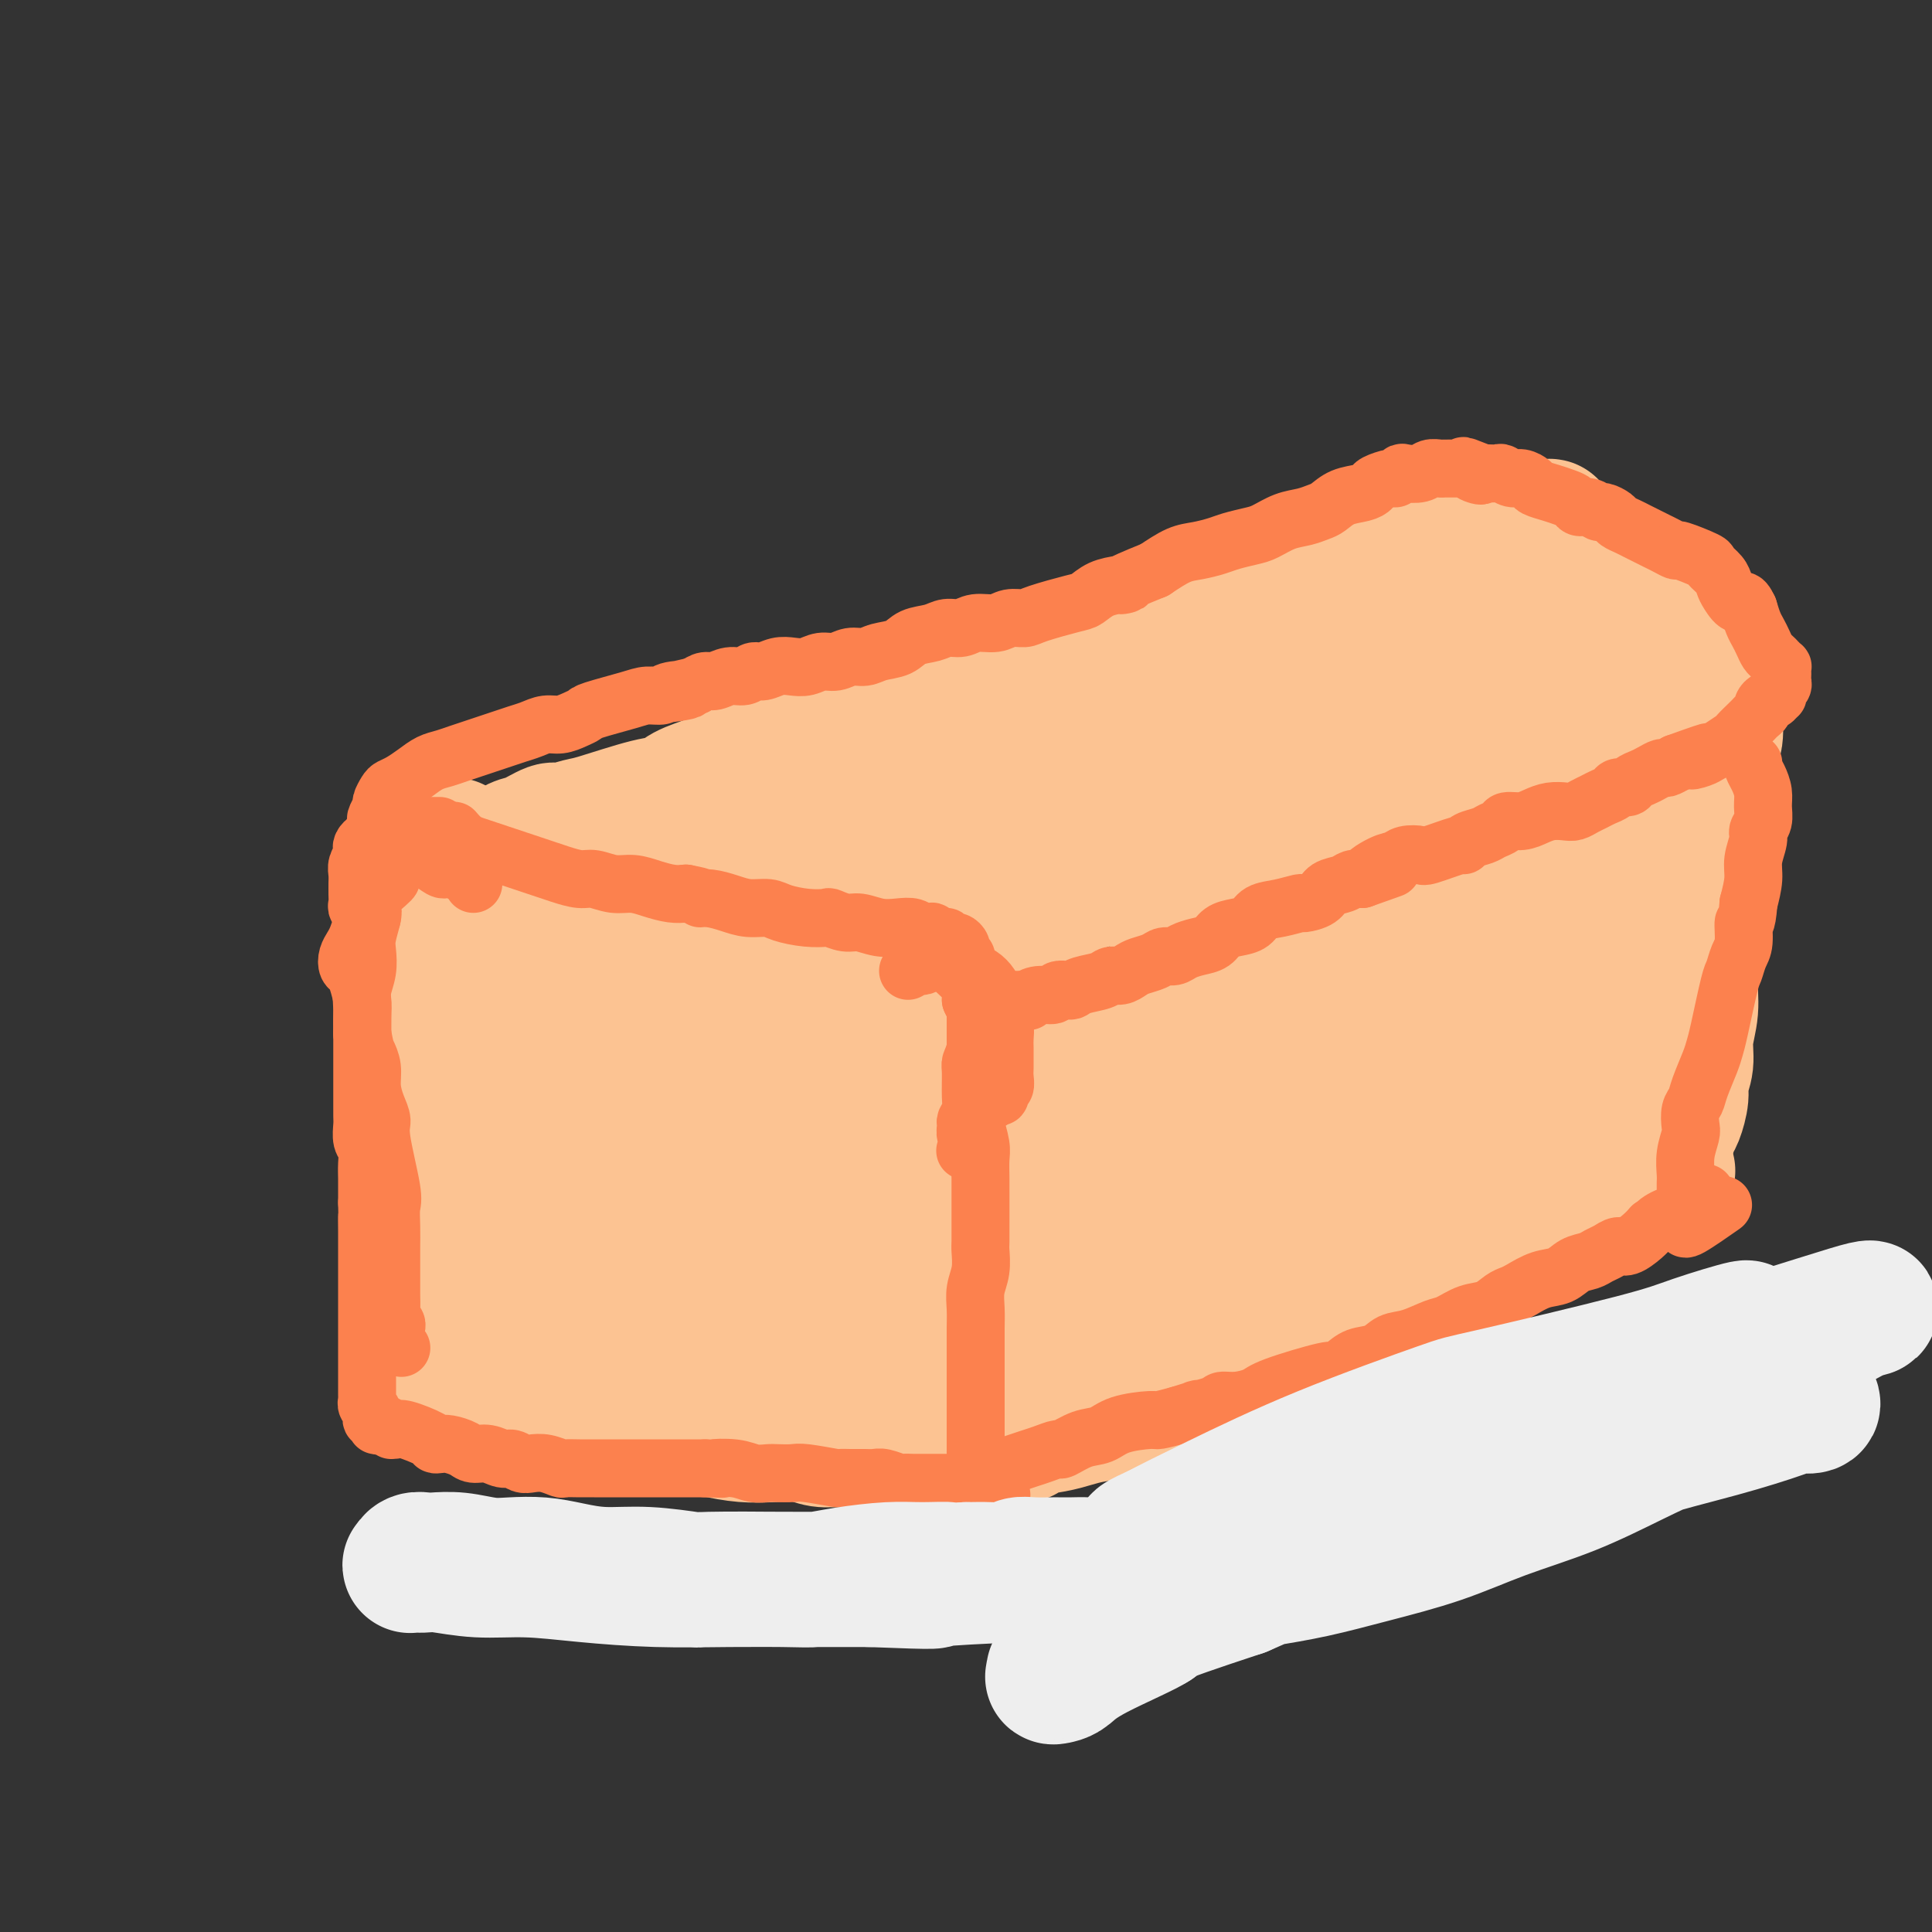 <svg viewBox='0 0 400 400' version='1.1' xmlns='http://www.w3.org/2000/svg' xmlns:xlink='http://www.w3.org/1999/xlink'><rect x="0" y="0" width="400" height="400" fill="#333333" stroke="none"/><g fill='none' stroke='#FCC392' stroke-width='28' stroke-linecap='round' stroke-linejoin='round'><path d='M94,175c-0.309,-0.096 -0.619,-0.192 -1,1c-0.381,1.192 -0.834,3.672 -1,5c-0.166,1.328 -0.044,1.503 0,3c0.044,1.497 0.011,4.315 0,6c-0.011,1.685 -0.000,2.236 0,3c0.000,0.764 -0.010,1.742 0,3c0.010,1.258 0.040,2.797 0,4c-0.040,1.203 -0.151,2.070 0,4c0.151,1.930 0.562,4.922 1,7c0.438,2.078 0.902,3.242 1,5c0.098,1.758 -0.170,4.109 0,6c0.170,1.891 0.777,3.321 1,5c0.223,1.679 0.060,3.606 0,6c-0.060,2.394 -0.017,5.255 0,8c0.017,2.745 0.009,5.372 0,8'/><path d='M95,249c0.377,13.995 0.819,11.981 1,12c0.181,0.019 0.101,2.069 0,4c-0.101,1.931 -0.223,3.742 0,6c0.223,2.258 0.792,4.963 1,7c0.208,2.037 0.056,3.406 0,5c-0.056,1.594 -0.015,3.412 0,4c0.015,0.588 0.004,-0.054 0,0c-0.004,0.054 -0.001,0.803 0,1c0.001,0.197 0.001,-0.157 0,0c-0.001,0.157 -0.004,0.827 0,1c0.004,0.173 0.015,-0.150 0,0c-0.015,0.150 -0.056,0.773 0,1c0.056,0.227 0.207,0.057 0,0c-0.207,-0.057 -0.773,-0.000 -1,0c-0.227,0.000 -0.114,-0.056 0,0c0.114,0.056 0.228,0.225 0,0c-0.228,-0.225 -0.797,-0.844 -1,-1c-0.203,-0.156 -0.040,0.151 0,0c0.040,-0.151 -0.042,-0.762 0,-1c0.042,-0.238 0.207,-0.105 0,0c-0.207,0.105 -0.787,0.182 -1,0c-0.213,-0.182 -0.061,-0.623 0,-1c0.061,-0.377 0.030,-0.688 0,-1'/><path d='M94,286c-0.460,-0.934 -0.109,-1.268 0,-2c0.109,-0.732 -0.023,-1.861 0,-3c0.023,-1.139 0.202,-2.288 0,-4c-0.202,-1.712 -0.787,-3.988 -1,-6c-0.213,-2.012 -0.056,-3.761 0,-5c0.056,-1.239 0.011,-1.968 0,-6c-0.011,-4.032 0.011,-11.366 0,-15c-0.011,-3.634 -0.055,-3.567 0,-4c0.055,-0.433 0.208,-1.367 0,-3c-0.208,-1.633 -0.778,-3.966 -1,-6c-0.222,-2.034 -0.097,-3.769 0,-5c0.097,-1.231 0.166,-1.957 0,-3c-0.166,-1.043 -0.566,-2.403 -1,-4c-0.434,-1.597 -0.901,-3.432 -1,-5c-0.099,-1.568 0.170,-2.868 0,-4c-0.170,-1.132 -0.778,-2.094 -1,-3c-0.222,-0.906 -0.059,-1.754 0,-3c0.059,-1.246 0.015,-2.890 0,-4c-0.015,-1.110 -0.001,-1.687 0,-2c0.001,-0.313 -0.011,-0.363 0,-1c0.011,-0.637 0.044,-1.861 0,-3c-0.044,-1.139 -0.167,-2.192 0,-3c0.167,-0.808 0.622,-1.372 1,-2c0.378,-0.628 0.680,-1.320 1,-2c0.320,-0.680 0.660,-1.348 1,-2c0.340,-0.652 0.681,-1.288 1,-2c0.319,-0.712 0.616,-1.500 1,-2c0.384,-0.500 0.856,-0.711 2,-1c1.144,-0.289 2.962,-0.655 4,-1c1.038,-0.345 1.297,-0.670 2,-1c0.703,-0.330 1.852,-0.665 3,-1'/><path d='M105,178c2.017,-0.630 2.559,-0.704 3,-1c0.441,-0.296 0.783,-0.812 1,-1c0.217,-0.188 0.311,-0.047 1,0c0.689,0.047 1.973,0.001 3,0c1.027,-0.001 1.797,0.042 2,0c0.203,-0.042 -0.161,-0.170 2,0c2.161,0.170 6.847,0.638 9,1c2.153,0.362 1.773,0.618 2,1c0.227,0.382 1.059,0.890 2,1c0.941,0.110 1.990,-0.177 3,0c1.010,0.177 1.982,0.818 3,1c1.018,0.182 2.081,-0.096 3,0c0.919,0.096 1.692,0.566 3,1c1.308,0.434 3.149,0.833 4,1c0.851,0.167 0.710,0.101 2,0c1.290,-0.101 4.010,-0.238 6,0c1.990,0.238 3.250,0.853 4,1c0.750,0.147 0.989,-0.172 2,0c1.011,0.172 2.794,0.835 4,1c1.206,0.165 1.835,-0.167 3,0c1.165,0.167 2.867,0.833 4,1c1.133,0.167 1.699,-0.166 3,0c1.301,0.166 3.338,0.832 5,1c1.662,0.168 2.950,-0.161 4,0c1.050,0.161 1.863,0.814 3,1c1.137,0.186 2.597,-0.094 4,0c1.403,0.094 2.747,0.561 4,1c1.253,0.439 2.414,0.849 3,1c0.586,0.151 0.596,0.043 1,0c0.404,-0.043 1.202,-0.022 2,0'/><path d='M200,189c11.954,1.804 4.838,0.314 3,0c-1.838,-0.314 1.601,0.548 3,1c1.399,0.452 0.759,0.495 1,1c0.241,0.505 1.365,1.471 2,2c0.635,0.529 0.783,0.620 1,1c0.217,0.380 0.503,1.048 1,1c0.497,-0.048 1.205,-0.811 2,0c0.795,0.811 1.677,3.196 2,4c0.323,0.804 0.087,0.028 0,0c-0.087,-0.028 -0.023,0.692 0,1c0.023,0.308 0.007,0.204 0,1c-0.007,0.796 -0.006,2.491 0,4c0.006,1.509 0.017,2.833 0,4c-0.017,1.167 -0.061,2.177 0,4c0.061,1.823 0.228,4.459 0,7c-0.228,2.541 -0.852,4.987 -1,7c-0.148,2.013 0.180,3.592 0,6c-0.180,2.408 -0.868,5.645 -1,8c-0.132,2.355 0.291,3.829 0,6c-0.291,2.171 -1.297,5.041 -2,7c-0.703,1.959 -1.105,3.009 -2,5c-0.895,1.991 -2.285,4.924 -3,7c-0.715,2.076 -0.756,3.297 -1,5c-0.244,1.703 -0.692,3.889 -1,5c-0.308,1.111 -0.478,1.148 -1,2c-0.522,0.852 -1.397,2.518 -2,4c-0.603,1.482 -0.935,2.779 -1,4c-0.065,1.221 0.136,2.367 0,3c-0.136,0.633 -0.610,0.752 -1,1c-0.390,0.248 -0.695,0.624 -1,1'/><path d='M198,291c-2.482,6.990 -1.187,2.464 -1,1c0.187,-1.464 -0.732,0.133 -1,1c-0.268,0.867 0.117,1.003 0,1c-0.117,-0.003 -0.735,-0.144 -1,0c-0.265,0.144 -0.175,0.573 0,1c0.175,0.427 0.436,0.850 0,1c-0.436,0.150 -1.570,0.026 -2,0c-0.430,-0.026 -0.156,0.046 0,0c0.156,-0.046 0.193,-0.208 0,0c-0.193,0.208 -0.617,0.788 -1,1c-0.383,0.212 -0.724,0.057 -1,0c-0.276,-0.057 -0.485,-0.016 -1,0c-0.515,0.016 -1.334,0.008 -2,0c-0.666,-0.008 -1.177,-0.017 -2,0c-0.823,0.017 -1.956,0.058 -3,0c-1.044,-0.058 -1.999,-0.215 -3,0c-1.001,0.215 -2.048,0.804 -3,1c-0.952,0.196 -1.810,0.001 -3,0c-1.190,-0.001 -2.711,0.193 -4,0c-1.289,-0.193 -2.345,-0.774 -4,-1c-1.655,-0.226 -3.910,-0.097 -6,0c-2.090,0.097 -4.017,0.162 -6,0c-1.983,-0.162 -4.022,-0.551 -6,-1c-1.978,-0.449 -3.894,-0.956 -5,-1c-1.106,-0.044 -1.402,0.377 -3,0c-1.598,-0.377 -4.497,-1.551 -6,-2c-1.503,-0.449 -1.609,-0.172 -3,0c-1.391,0.172 -4.067,0.239 -6,0c-1.933,-0.239 -3.124,-0.782 -4,-1c-0.876,-0.218 -1.438,-0.109 -2,0'/><path d='M119,292c-9.293,-0.867 -3.526,-0.036 -2,0c1.526,0.036 -1.191,-0.723 -2,-1c-0.809,-0.277 0.289,-0.070 1,0c0.711,0.070 1.036,0.005 1,0c-0.036,-0.005 -0.434,0.052 2,0c2.434,-0.052 7.698,-0.211 11,0c3.302,0.211 4.640,0.792 7,1c2.360,0.208 5.743,0.042 9,0c3.257,-0.042 6.390,0.041 10,0c3.610,-0.041 7.699,-0.206 11,0c3.301,0.206 5.814,0.784 9,1c3.186,0.216 7.045,0.069 10,0c2.955,-0.069 5.007,-0.060 7,0c1.993,0.060 3.928,0.171 6,0c2.072,-0.171 4.281,-0.623 6,-1c1.719,-0.377 2.947,-0.677 4,-1c1.053,-0.323 1.931,-0.667 3,-1c1.069,-0.333 2.329,-0.654 3,-1c0.671,-0.346 0.755,-0.717 1,-1c0.245,-0.283 0.653,-0.479 1,-1c0.347,-0.521 0.633,-1.367 1,-2c0.367,-0.633 0.815,-1.051 1,-2c0.185,-0.949 0.106,-2.427 0,-4c-0.106,-1.573 -0.239,-3.241 0,-5c0.239,-1.759 0.848,-3.609 1,-5c0.152,-1.391 -0.155,-2.321 0,-4c0.155,-1.679 0.773,-4.106 1,-6c0.227,-1.894 0.065,-3.255 0,-5c-0.065,-1.745 -0.032,-3.872 0,-6'/><path d='M221,248c0.359,-6.644 0.258,-5.755 0,-7c-0.258,-1.245 -0.671,-4.624 -1,-7c-0.329,-2.376 -0.574,-3.750 -1,-6c-0.426,-2.250 -1.031,-5.374 -2,-8c-0.969,-2.626 -2.300,-4.752 -4,-7c-1.700,-2.248 -3.767,-4.619 -5,-6c-1.233,-1.381 -1.632,-1.772 -4,-4c-2.368,-2.228 -6.706,-6.294 -9,-8c-2.294,-1.706 -2.544,-1.051 -3,-1c-0.456,0.051 -1.119,-0.503 -3,-1c-1.881,-0.497 -4.979,-0.939 -8,-1c-3.021,-0.061 -5.967,0.257 -10,1c-4.033,0.743 -9.155,1.911 -12,3c-2.845,1.089 -3.412,2.100 -6,3c-2.588,0.900 -7.198,1.689 -11,3c-3.802,1.311 -6.797,3.143 -10,5c-3.203,1.857 -6.614,3.740 -9,5c-2.386,1.260 -3.746,1.897 -5,3c-1.254,1.103 -2.403,2.671 -3,4c-0.597,1.329 -0.644,2.420 -1,4c-0.356,1.580 -1.021,3.650 -1,6c0.021,2.350 0.729,4.978 2,8c1.271,3.022 3.104,6.436 5,10c1.896,3.564 3.854,7.279 7,11c3.146,3.721 7.481,7.449 11,11c3.519,3.551 6.221,6.926 9,9c2.779,2.074 5.634,2.849 8,3c2.366,0.151 4.242,-0.320 6,-1c1.758,-0.680 3.396,-1.568 5,-3c1.604,-1.432 3.172,-3.409 5,-6c1.828,-2.591 3.914,-5.795 6,-9'/><path d='M177,262c3.027,-4.140 2.595,-5.491 3,-8c0.405,-2.509 1.645,-6.176 2,-9c0.355,-2.824 -0.177,-4.803 -1,-7c-0.823,-2.197 -1.937,-4.611 -4,-7c-2.063,-2.389 -5.075,-4.752 -9,-8c-3.925,-3.248 -8.762,-7.380 -13,-11c-4.238,-3.620 -7.878,-6.727 -15,-9c-7.122,-2.273 -17.727,-3.711 -24,-4c-6.273,-0.289 -8.213,0.571 -11,2c-2.787,1.429 -6.420,3.426 -9,6c-2.580,2.574 -4.106,5.723 -5,9c-0.894,3.277 -1.158,6.680 -1,11c0.158,4.320 0.736,9.555 3,15c2.264,5.445 6.213,11.098 10,15c3.787,3.902 7.411,6.051 12,8c4.589,1.949 10.145,3.698 15,5c4.855,1.302 9.011,2.155 14,2c4.989,-0.155 10.811,-1.320 16,-3c5.189,-1.680 9.744,-3.877 12,-5c2.256,-1.123 2.212,-1.173 4,-3c1.788,-1.827 5.409,-5.433 8,-9c2.591,-3.567 4.152,-7.097 5,-10c0.848,-2.903 0.982,-5.181 1,-8c0.018,-2.819 -0.079,-6.179 -1,-10c-0.921,-3.821 -2.667,-8.101 -5,-11c-2.333,-2.899 -5.252,-4.415 -8,-6c-2.748,-1.585 -5.324,-3.239 -9,-4c-3.676,-0.761 -8.451,-0.628 -13,0c-4.549,0.628 -8.871,1.751 -13,4c-4.129,2.249 -8.064,5.625 -12,9'/><path d='M129,216c-5.760,4.882 -7.660,10.586 -9,14c-1.340,3.414 -2.120,4.537 -3,8c-0.880,3.463 -1.861,9.267 -2,14c-0.139,4.733 0.564,8.396 2,12c1.436,3.604 3.603,7.150 7,10c3.397,2.850 8.022,5.004 12,7c3.978,1.996 7.309,3.835 14,3c6.691,-0.835 16.741,-4.343 22,-7c5.259,-2.657 5.726,-4.464 7,-6c1.274,-1.536 3.355,-2.800 6,-6c2.645,-3.200 5.855,-8.334 8,-13c2.145,-4.666 3.226,-8.863 4,-12c0.774,-3.137 1.241,-5.214 1,-8c-0.241,-2.786 -1.190,-6.282 -3,-9c-1.810,-2.718 -4.483,-4.659 -7,-6c-2.517,-1.341 -4.880,-2.081 -8,-2c-3.120,0.081 -6.997,0.984 -11,3c-4.003,2.016 -8.132,5.147 -12,8c-3.868,2.853 -7.476,5.430 -10,8c-2.524,2.570 -3.966,5.134 -5,7c-1.034,1.866 -1.661,3.033 -2,4c-0.339,0.967 -0.389,1.734 0,2c0.389,0.266 1.217,0.031 2,0c0.783,-0.031 1.519,0.142 3,-1c1.481,-1.142 3.706,-3.598 6,-6c2.294,-2.402 4.658,-4.749 7,-8c2.342,-3.251 4.661,-7.407 6,-11c1.339,-3.593 1.699,-6.623 2,-9c0.301,-2.377 0.543,-4.102 0,-6c-0.543,-1.898 -1.869,-3.971 -4,-5c-2.131,-1.029 -5.065,-1.015 -8,-1'/><path d='M154,200c-3.455,-0.187 -8.091,-0.155 -13,1c-4.909,1.155 -10.090,3.432 -14,6c-3.910,2.568 -6.547,5.426 -9,8c-2.453,2.574 -4.721,4.863 -6,7c-1.279,2.137 -1.569,4.120 -2,5c-0.431,0.880 -1.004,0.657 -1,1c0.004,0.343 0.583,1.254 1,1c0.417,-0.254 0.671,-1.672 1,-3c0.329,-1.328 0.731,-2.565 1,-4c0.269,-1.435 0.404,-3.069 0,-5c-0.404,-1.931 -1.346,-4.161 -2,-6c-0.654,-1.839 -1.019,-3.288 -2,-5c-0.981,-1.712 -2.578,-3.686 -4,-5c-1.422,-1.314 -2.671,-1.966 -4,-3c-1.329,-1.034 -2.739,-2.449 -4,-4c-1.261,-1.551 -2.373,-3.239 -3,-4c-0.627,-0.761 -0.771,-0.595 -1,-1c-0.229,-0.405 -0.544,-1.379 -1,-2c-0.456,-0.621 -1.051,-0.887 -1,-1c0.051,-0.113 0.750,-0.073 1,0c0.250,0.073 0.052,0.177 0,0c-0.052,-0.177 0.043,-0.636 0,-1c-0.043,-0.364 -0.222,-0.633 0,-1c0.222,-0.367 0.847,-0.833 1,-1c0.153,-0.167 -0.165,-0.037 0,0c0.165,0.037 0.812,-0.021 1,0c0.188,0.021 -0.084,0.119 0,0c0.084,-0.119 0.523,-0.455 1,-1c0.477,-0.545 0.994,-1.299 2,-2c1.006,-0.701 2.503,-1.351 4,-2'/><path d='M100,178c1.862,-1.505 2.016,-0.766 3,-1c0.984,-0.234 2.799,-1.439 4,-2c1.201,-0.561 1.788,-0.477 3,-1c1.212,-0.523 3.048,-1.653 4,-2c0.952,-0.347 1.021,0.091 2,0c0.979,-0.091 2.868,-0.710 4,-1c1.132,-0.290 1.506,-0.252 4,-1c2.494,-0.748 7.106,-2.283 10,-3c2.894,-0.717 4.069,-0.616 5,-1c0.931,-0.384 1.619,-1.255 3,-2c1.381,-0.745 3.454,-1.366 5,-2c1.546,-0.634 2.566,-1.281 4,-2c1.434,-0.719 3.281,-1.509 5,-2c1.719,-0.491 3.308,-0.683 5,-1c1.692,-0.317 3.487,-0.757 5,-1c1.513,-0.243 2.743,-0.287 4,-1c1.257,-0.713 2.539,-2.093 4,-3c1.461,-0.907 3.099,-1.341 5,-2c1.901,-0.659 4.063,-1.541 6,-2c1.937,-0.459 3.648,-0.493 5,-1c1.352,-0.507 2.346,-1.488 4,-2c1.654,-0.512 3.967,-0.556 6,-1c2.033,-0.444 3.785,-1.288 6,-2c2.215,-0.712 4.894,-1.291 7,-2c2.106,-0.709 3.639,-1.547 6,-2c2.361,-0.453 5.550,-0.519 7,-1c1.450,-0.481 1.162,-1.376 3,-2c1.838,-0.624 5.803,-0.976 9,-2c3.197,-1.024 5.628,-2.721 8,-4c2.372,-1.279 4.686,-2.139 7,-3'/><path d='M253,126c25.116,-8.477 11.405,-3.671 8,-2c-3.405,1.671 3.496,0.206 7,-1c3.504,-1.206 3.612,-2.153 5,-3c1.388,-0.847 4.058,-1.594 6,-2c1.942,-0.406 3.157,-0.472 5,-1c1.843,-0.528 4.313,-1.517 6,-2c1.687,-0.483 2.591,-0.459 5,-1c2.409,-0.541 6.323,-1.648 8,-2c1.677,-0.352 1.118,0.049 1,0c-0.118,-0.049 0.206,-0.549 1,-1c0.794,-0.451 2.058,-0.852 3,-1c0.942,-0.148 1.563,-0.043 2,0c0.437,0.043 0.690,0.026 1,0c0.310,-0.026 0.675,-0.059 1,0c0.325,0.059 0.608,0.212 1,0c0.392,-0.212 0.893,-0.789 1,-1c0.107,-0.211 -0.182,-0.058 0,0c0.182,0.058 0.833,0.019 1,0c0.167,-0.019 -0.151,-0.019 0,0c0.151,0.019 0.773,0.057 1,0c0.227,-0.057 0.061,-0.208 0,0c-0.061,0.208 -0.017,0.774 0,1c0.017,0.226 0.009,0.113 0,0'/><path d='M316,110c9.690,-2.310 2.417,-0.083 0,1c-2.417,1.083 0.024,1.024 1,1c0.976,-0.024 0.488,-0.012 0,0'/><path d='M210,297c0.858,0.089 1.715,0.178 2,0c0.285,-0.178 -0.004,-0.624 1,-1c1.004,-0.376 3.299,-0.681 5,-1c1.701,-0.319 2.807,-0.650 4,-1c1.193,-0.350 2.474,-0.717 4,-1c1.526,-0.283 3.298,-0.483 5,-1c1.702,-0.517 3.334,-1.353 5,-2c1.666,-0.647 3.367,-1.106 5,-2c1.633,-0.894 3.197,-2.224 5,-3c1.803,-0.776 3.846,-0.997 6,-2c2.154,-1.003 4.420,-2.786 7,-4c2.580,-1.214 5.475,-1.858 8,-3c2.525,-1.142 4.681,-2.781 7,-4c2.319,-1.219 4.799,-2.017 7,-3c2.201,-0.983 4.121,-2.151 6,-3c1.879,-0.849 3.718,-1.378 6,-2c2.282,-0.622 5.007,-1.335 7,-2c1.993,-0.665 3.252,-1.280 5,-2c1.748,-0.720 3.984,-1.544 6,-2c2.016,-0.456 3.812,-0.545 5,-1c1.188,-0.455 1.768,-1.277 3,-2c1.232,-0.723 3.115,-1.346 5,-2c1.885,-0.654 3.773,-1.340 5,-2c1.227,-0.660 1.792,-1.293 3,-2c1.208,-0.707 3.059,-1.488 4,-2c0.941,-0.512 0.970,-0.756 1,-1'/><path d='M337,246c15.255,-6.662 5.393,-2.317 2,-1c-3.393,1.317 -0.317,-0.393 1,-1c1.317,-0.607 0.875,-0.110 1,0c0.125,0.110 0.817,-0.166 1,0c0.183,0.166 -0.143,0.776 0,1c0.143,0.224 0.755,0.064 1,0c0.245,-0.064 0.122,-0.032 0,0'/><path d='M208,190c2.363,-1.296 4.725,-2.593 11,-5c6.275,-2.407 16.462,-5.925 24,-9c7.538,-3.075 12.426,-5.708 17,-8c4.574,-2.292 8.834,-4.245 13,-7c4.166,-2.755 8.237,-6.314 12,-9c3.763,-2.686 7.217,-4.501 10,-6c2.783,-1.499 4.894,-2.681 7,-4c2.106,-1.319 4.208,-2.773 6,-4c1.792,-1.227 3.275,-2.226 5,-3c1.725,-0.774 3.693,-1.321 5,-2c1.307,-0.679 1.955,-1.488 3,-2c1.045,-0.512 2.488,-0.725 3,-1c0.512,-0.275 0.095,-0.611 0,-1c-0.095,-0.389 0.134,-0.830 0,-1c-0.134,-0.170 -0.632,-0.070 -1,0c-0.368,0.070 -0.608,0.108 -1,0c-0.392,-0.108 -0.936,-0.362 -2,0c-1.064,0.362 -2.647,1.341 -5,2c-2.353,0.659 -5.474,0.997 -10,2c-4.526,1.003 -10.455,2.671 -16,4c-5.545,1.329 -10.704,2.319 -17,4c-6.296,1.681 -13.728,4.053 -21,7c-7.272,2.947 -14.382,6.470 -21,10c-6.618,3.530 -12.743,7.066 -19,10c-6.257,2.934 -12.645,5.267 -18,8c-5.355,2.733 -9.678,5.867 -14,9'/><path d='M179,184c-13.240,7.380 -10.339,7.330 -10,8c0.339,0.670 -1.885,2.060 -3,3c-1.115,0.940 -1.120,1.429 -1,2c0.120,0.571 0.366,1.223 3,1c2.634,-0.223 7.654,-1.321 11,-2c3.346,-0.679 5.016,-0.938 20,-7c14.984,-6.062 43.281,-17.928 55,-23c11.719,-5.072 6.859,-3.351 9,-5c2.141,-1.649 11.281,-6.669 17,-10c5.719,-3.331 8.015,-4.974 11,-7c2.985,-2.026 6.659,-4.434 9,-6c2.341,-1.566 3.350,-2.288 4,-3c0.650,-0.712 0.942,-1.414 1,-2c0.058,-0.586 -0.117,-1.056 -1,-1c-0.883,0.056 -2.474,0.639 -7,2c-4.526,1.361 -11.988,3.500 -19,6c-7.012,2.500 -13.574,5.362 -19,8c-5.426,2.638 -9.714,5.052 -13,7c-3.286,1.948 -5.569,3.430 -7,4c-1.431,0.570 -2.011,0.229 -2,0c0.011,-0.229 0.614,-0.347 2,-1c1.386,-0.653 3.556,-1.842 6,-4c2.444,-2.158 5.161,-5.284 9,-8c3.839,-2.716 8.800,-5.020 13,-7c4.200,-1.980 7.639,-3.636 11,-5c3.361,-1.364 6.643,-2.438 10,-4c3.357,-1.562 6.788,-3.613 10,-5c3.212,-1.387 6.203,-2.111 9,-3c2.797,-0.889 5.398,-1.945 8,-3'/><path d='M315,119c8.814,-3.311 6.849,-1.589 7,-1c0.151,0.589 2.419,0.043 4,0c1.581,-0.043 2.476,0.415 3,1c0.524,0.585 0.676,1.296 1,2c0.324,0.704 0.819,1.400 1,2c0.181,0.600 0.048,1.102 0,4c-0.048,2.898 -0.012,8.191 0,11c0.012,2.809 -0.000,3.133 0,6c0.000,2.867 0.014,8.278 0,13c-0.014,4.722 -0.055,8.756 0,13c0.055,4.244 0.206,8.698 0,13c-0.206,4.302 -0.771,8.451 -1,12c-0.229,3.549 -0.124,6.498 0,10c0.124,3.502 0.268,7.556 0,11c-0.268,3.444 -0.948,6.278 -2,9c-1.052,2.722 -2.478,5.333 -3,7c-0.522,1.667 -0.142,2.390 0,3c0.142,0.610 0.045,1.108 0,1c-0.045,-0.108 -0.038,-0.820 0,-1c0.038,-0.180 0.109,0.172 0,0c-0.109,-0.172 -0.397,-0.868 0,-2c0.397,-1.132 1.478,-2.700 2,-4c0.522,-1.300 0.483,-2.331 1,-5c0.517,-2.669 1.588,-6.974 2,-12c0.412,-5.026 0.163,-10.771 0,-16c-0.163,-5.229 -0.242,-9.942 -1,-14c-0.758,-4.058 -2.195,-7.460 -3,-10c-0.805,-2.540 -0.979,-4.217 -1,-6c-0.021,-1.783 0.110,-3.672 0,-6c-0.110,-2.328 -0.460,-5.094 -1,-7c-0.540,-1.906 -1.270,-2.953 -2,-4'/><path d='M322,149c-1.428,-7.672 -0.997,-3.351 -1,-2c-0.003,1.351 -0.438,-0.269 -1,-1c-0.562,-0.731 -1.251,-0.573 -3,1c-1.749,1.573 -4.558,4.560 -6,6c-1.442,1.440 -1.516,1.332 -6,5c-4.484,3.668 -13.378,11.110 -19,16c-5.622,4.890 -7.973,7.227 -24,20c-16.027,12.773 -45.732,35.983 -57,45c-11.268,9.017 -4.100,3.843 -2,2c2.100,-1.843 -0.868,-0.354 -2,0c-1.132,0.354 -0.428,-0.427 1,-2c1.428,-1.573 3.578,-3.937 9,-9c5.422,-5.063 14.114,-12.824 22,-19c7.886,-6.176 14.966,-10.767 21,-15c6.034,-4.233 11.023,-8.107 15,-11c3.977,-2.893 6.943,-4.803 9,-6c2.057,-1.197 3.207,-1.679 4,-2c0.793,-0.321 1.230,-0.480 1,0c-0.230,0.480 -1.126,1.598 -6,6c-4.874,4.402 -13.726,12.086 -22,20c-8.274,7.914 -15.969,16.057 -23,23c-7.031,6.943 -13.399,12.687 -18,17c-4.601,4.313 -7.436,7.194 -9,9c-1.564,1.806 -1.856,2.537 -2,3c-0.144,0.463 -0.141,0.657 1,0c1.141,-0.657 3.419,-2.166 8,-6c4.581,-3.834 11.464,-9.994 20,-17c8.536,-7.006 18.725,-14.859 27,-21c8.275,-6.141 14.638,-10.571 21,-15'/><path d='M280,196c15.070,-11.540 14.244,-10.891 16,-12c1.756,-1.109 6.092,-3.977 8,-5c1.908,-1.023 1.387,-0.201 2,0c0.613,0.201 2.360,-0.219 0,4c-2.360,4.219 -8.827,13.077 -15,21c-6.173,7.923 -12.052,14.912 -24,26c-11.948,11.088 -29.966,26.274 -37,32c-7.034,5.726 -3.086,1.993 -2,1c1.086,-0.993 -0.692,0.754 0,1c0.692,0.246 3.852,-1.011 10,-5c6.148,-3.989 15.283,-10.712 24,-16c8.717,-5.288 17.017,-9.143 25,-13c7.983,-3.857 15.650,-7.716 20,-10c4.350,-2.284 5.384,-2.994 8,-4c2.616,-1.006 6.816,-2.308 9,-3c2.184,-0.692 2.354,-0.775 2,0c-0.354,0.775 -1.230,2.407 -2,4c-0.770,1.593 -1.434,3.149 -6,8c-4.566,4.851 -13.034,12.999 -21,21c-7.966,8.001 -15.429,15.856 -22,22c-6.571,6.144 -12.251,10.577 -16,14c-3.749,3.423 -5.567,5.835 -7,7c-1.433,1.165 -2.482,1.083 -3,1c-0.518,-0.083 -0.506,-0.166 3,-4c3.506,-3.834 10.505,-11.419 14,-15c3.495,-3.581 3.486,-3.158 7,-6c3.514,-2.842 10.550,-8.947 16,-14c5.450,-5.053 9.313,-9.053 13,-12c3.687,-2.947 7.196,-4.842 9,-6c1.804,-1.158 1.902,-1.579 2,-2'/><path d='M313,231c10.558,-9.332 4.954,-3.163 3,-1c-1.954,2.163 -0.257,0.321 0,0c0.257,-0.321 -0.926,0.878 -3,2c-2.074,1.122 -5.039,2.167 -7,3c-1.961,0.833 -2.918,1.452 -4,2c-1.082,0.548 -2.290,1.023 -4,2c-1.710,0.977 -3.922,2.455 -5,3c-1.078,0.545 -1.022,0.156 -1,0c0.022,-0.156 0.011,-0.078 0,0'/><path d='M148,200c0.165,-0.925 0.330,-1.850 3,-5c2.670,-3.150 7.847,-8.526 12,-12c4.153,-3.474 7.284,-5.048 11,-7c3.716,-1.952 8.019,-4.282 12,-6c3.981,-1.718 7.641,-2.823 12,-5c4.359,-2.177 9.419,-5.426 14,-8c4.581,-2.574 8.684,-4.472 13,-7c4.316,-2.528 8.845,-5.684 13,-8c4.155,-2.316 7.935,-3.792 11,-6c3.065,-2.208 5.414,-5.148 8,-7c2.586,-1.852 5.410,-2.614 8,-4c2.590,-1.386 4.948,-3.394 7,-5c2.052,-1.606 3.799,-2.808 6,-4c2.201,-1.192 4.856,-2.372 7,-3c2.144,-0.628 3.778,-0.704 5,-1c1.222,-0.296 2.032,-0.811 3,-1c0.968,-0.189 2.094,-0.050 3,0c0.906,0.050 1.593,0.012 2,0c0.407,-0.012 0.535,0.000 1,0c0.465,-0.000 1.266,-0.014 2,0c0.734,0.014 1.399,0.056 2,0c0.601,-0.056 1.136,-0.208 2,0c0.864,0.208 2.056,0.777 3,1c0.944,0.223 1.639,0.098 2,0c0.361,-0.098 0.389,-0.171 1,0c0.611,0.171 1.806,0.585 3,1'/><path d='M314,113c3.966,0.264 3.382,-0.075 4,0c0.618,0.075 2.439,0.565 4,1c1.561,0.435 2.863,0.817 4,1c1.137,0.183 2.108,0.167 3,1c0.892,0.833 1.705,2.513 2,3c0.295,0.487 0.071,-0.220 1,0c0.929,0.220 3.012,1.369 4,2c0.988,0.631 0.881,0.746 1,1c0.119,0.254 0.464,0.649 1,1c0.536,0.351 1.263,0.660 2,1c0.737,0.340 1.482,0.712 2,1c0.518,0.288 0.807,0.493 1,1c0.193,0.507 0.289,1.317 1,2c0.711,0.683 2.036,1.240 3,2c0.964,0.760 1.568,1.724 2,2c0.432,0.276 0.693,-0.136 1,0c0.307,0.136 0.659,0.820 1,1c0.341,0.180 0.669,-0.144 1,0c0.331,0.144 0.663,0.757 1,1c0.337,0.243 0.679,0.117 1,0c0.321,-0.117 0.622,-0.225 1,0c0.378,0.225 0.833,0.782 1,1c0.167,0.218 0.045,0.096 0,0c-0.045,-0.096 -0.012,-0.167 0,0c0.012,0.167 0.003,0.570 0,1c-0.003,0.430 -0.001,0.885 0,1c0.001,0.115 0.000,-0.110 0,0c-0.000,0.110 -0.000,0.555 0,1'/><path d='M356,138c4.161,3.545 1.064,1.408 0,1c-1.064,-0.408 -0.094,0.914 0,2c0.094,1.086 -0.686,1.936 -1,3c-0.314,1.064 -0.161,2.341 0,4c0.161,1.659 0.330,3.698 0,5c-0.330,1.302 -1.159,1.867 -2,7c-0.841,5.133 -1.693,14.836 -2,19c-0.307,4.164 -0.067,2.790 0,4c0.067,1.210 -0.039,5.004 0,8c0.039,2.996 0.222,5.192 0,7c-0.222,1.808 -0.848,3.226 -1,5c-0.152,1.774 0.170,3.905 0,6c-0.170,2.095 -0.833,4.155 -1,6c-0.167,1.845 0.163,3.476 0,5c-0.163,1.524 -0.817,2.940 -1,4c-0.183,1.060 0.105,1.765 0,3c-0.105,1.235 -0.602,2.999 -1,4c-0.398,1.001 -0.695,1.240 -1,2c-0.305,0.760 -0.618,2.042 -1,3c-0.382,0.958 -0.833,1.591 -1,2c-0.167,0.409 -0.048,0.594 0,1c0.048,0.406 0.027,1.033 0,1c-0.027,-0.033 -0.060,-0.727 0,-1c0.060,-0.273 0.212,-0.125 0,0c-0.212,0.125 -0.789,0.227 -1,0c-0.211,-0.227 -0.057,-0.785 0,-1c0.057,-0.215 0.015,-0.089 0,0c-0.015,0.089 -0.004,0.139 0,0c0.004,-0.139 0.001,-0.468 0,-1c-0.001,-0.532 -0.001,-1.266 0,-2'/><path d='M343,235c-0.329,-0.878 -0.650,-1.072 -1,-2c-0.350,-0.928 -0.727,-2.589 -1,-4c-0.273,-1.411 -0.440,-2.574 -1,-5c-0.560,-2.426 -1.512,-6.117 -2,-9c-0.488,-2.883 -0.512,-4.958 -1,-8c-0.488,-3.042 -1.442,-7.051 -2,-10c-0.558,-2.949 -0.722,-4.839 -1,-6c-0.278,-1.161 -0.670,-1.593 -1,-2c-0.330,-0.407 -0.599,-0.788 -2,-1c-1.401,-0.212 -3.936,-0.255 -6,0c-2.064,0.255 -3.658,0.807 -6,1c-2.342,0.193 -5.431,0.028 -10,1c-4.569,0.972 -10.618,3.081 -17,5c-6.382,1.919 -13.096,3.648 -20,6c-6.904,2.352 -13.997,5.328 -20,8c-6.003,2.672 -10.917,5.039 -15,7c-4.083,1.961 -7.337,3.515 -11,5c-3.663,1.485 -7.736,2.901 -12,4c-4.264,1.099 -8.719,1.883 -13,3c-4.281,1.117 -8.387,2.569 -12,4c-3.613,1.431 -6.732,2.840 -10,4c-3.268,1.160 -6.685,2.069 -9,3c-2.315,0.931 -3.527,1.884 -5,3c-1.473,1.116 -3.206,2.394 -4,3c-0.794,0.606 -0.647,0.541 -1,1c-0.353,0.459 -1.205,1.444 -2,2c-0.795,0.556 -1.533,0.685 -2,1c-0.467,0.315 -0.664,0.816 -1,1c-0.336,0.184 -0.810,0.053 -1,0c-0.190,-0.053 -0.095,-0.026 0,0'/><path d='M154,250c-2.363,1.536 -0.269,-0.124 1,-1c1.269,-0.876 1.715,-0.969 2,-1c0.285,-0.031 0.410,-0.001 2,-1c1.590,-0.999 4.646,-3.028 8,-5c3.354,-1.972 7.004,-3.887 12,-6c4.996,-2.113 11.336,-4.423 16,-6c4.664,-1.577 7.652,-2.422 18,-6c10.348,-3.578 28.056,-9.890 38,-14c9.944,-4.110 12.125,-6.019 16,-8c3.875,-1.981 9.444,-4.034 14,-6c4.556,-1.966 8.099,-3.845 10,-5c1.901,-1.155 2.159,-1.586 3,-2c0.841,-0.414 2.265,-0.810 3,-1c0.735,-0.190 0.780,-0.175 0,0c-0.780,0.175 -2.383,0.509 -6,2c-3.617,1.491 -9.246,4.140 -16,7c-6.754,2.860 -14.634,5.931 -23,10c-8.366,4.069 -17.219,9.134 -26,13c-8.781,3.866 -17.491,6.531 -25,9c-7.509,2.469 -13.818,4.742 -19,7c-5.182,2.258 -9.236,4.503 -12,6c-2.764,1.497 -4.238,2.248 -6,3c-1.762,0.752 -3.811,1.507 -5,2c-1.189,0.493 -1.519,0.723 -2,1c-0.481,0.277 -1.112,0.599 -1,1c0.112,0.401 0.968,0.881 2,1c1.032,0.119 2.239,-0.122 3,0c0.761,0.122 1.074,0.606 8,0c6.926,-0.606 20.463,-2.303 34,-4'/><path d='M203,246c8.645,-0.465 6.757,-0.128 9,0c2.243,0.128 8.618,0.048 14,0c5.382,-0.048 9.769,-0.062 14,0c4.231,0.062 8.304,0.201 11,0c2.696,-0.201 4.016,-0.742 8,-1c3.984,-0.258 10.632,-0.232 13,0c2.368,0.232 0.455,0.669 0,1c-0.455,0.331 0.547,0.557 1,1c0.453,0.443 0.357,1.103 0,2c-0.357,0.897 -0.975,2.030 -3,4c-2.025,1.970 -5.456,4.776 -10,8c-4.544,3.224 -10.202,6.867 -15,10c-4.798,3.133 -8.735,5.757 -13,8c-4.265,2.243 -8.858,4.104 -12,6c-3.142,1.896 -4.832,3.828 -7,5c-2.168,1.172 -4.815,1.583 -7,2c-2.185,0.417 -3.907,0.840 -5,1c-1.093,0.160 -1.557,0.058 -2,0c-0.443,-0.058 -0.863,-0.072 -1,0c-0.137,0.072 0.011,0.231 0,0c-0.011,-0.231 -0.181,-0.850 0,-1c0.181,-0.150 0.712,0.170 1,0c0.288,-0.170 0.334,-0.830 1,-1c0.666,-0.170 1.954,0.151 3,0c1.046,-0.151 1.852,-0.772 3,-1c1.148,-0.228 2.639,-0.061 4,0c1.361,0.061 2.592,0.016 4,0c1.408,-0.016 2.995,-0.004 4,0c1.005,0.004 1.430,0.001 2,0c0.570,-0.001 1.285,-0.001 2,0'/><path d='M222,290c4.000,-0.468 2.000,-0.139 1,0c-1.000,0.139 -1.000,0.089 -1,0c0.000,-0.089 0.000,-0.216 0,0c-0.000,0.216 0.000,0.776 0,1c-0.000,0.224 0.000,0.112 0,0'/></g>
<g fill='none' stroke='#FC814E' stroke-width='12' stroke-linecap='round' stroke-linejoin='round'><path d='M94,172c0.642,0.740 1.284,1.480 2,2c0.716,0.520 1.506,0.822 2,1c0.494,0.178 0.691,0.234 3,1c2.309,0.766 6.728,2.243 9,3c2.272,0.757 2.396,0.795 3,1c0.604,0.205 1.687,0.576 3,1c1.313,0.424 2.857,0.901 4,1c1.143,0.099 1.884,-0.180 3,0c1.116,0.180 2.606,0.819 4,1c1.394,0.181 2.693,-0.096 4,0c1.307,0.096 2.621,0.564 4,1c1.379,0.436 2.823,0.839 4,1c1.177,0.161 2.089,0.081 3,0'/><path d='M142,185c4.632,0.857 3.212,0.999 3,1c-0.212,0.001 0.784,-0.141 2,0c1.216,0.141 2.652,0.563 4,1c1.348,0.437 2.607,0.888 4,1c1.393,0.112 2.921,-0.115 4,0c1.079,0.115 1.710,0.571 3,1c1.290,0.429 3.240,0.832 5,1c1.760,0.168 3.331,0.101 4,0c0.669,-0.101 0.437,-0.237 1,0c0.563,0.237 1.922,0.847 3,1c1.078,0.153 1.874,-0.152 3,0c1.126,0.152 2.583,0.759 4,1c1.417,0.241 2.795,0.116 4,0c1.205,-0.116 2.239,-0.223 3,0c0.761,0.223 1.251,0.777 2,1c0.749,0.223 1.759,0.116 2,0c0.241,-0.116 -0.287,-0.242 0,0c0.287,0.242 1.387,0.852 2,1c0.613,0.148 0.738,-0.168 1,0c0.262,0.168 0.663,0.818 1,1c0.337,0.182 0.612,-0.106 1,0c0.388,0.106 0.888,0.606 1,1c0.112,0.394 -0.166,0.683 0,1c0.166,0.317 0.776,0.662 1,1c0.224,0.338 0.064,0.670 0,1c-0.064,0.330 -0.031,0.657 0,1c0.031,0.343 0.060,0.700 0,1c-0.060,0.300 -0.208,0.542 0,1c0.208,0.458 0.774,1.131 1,2c0.226,0.869 0.113,1.935 0,3'/><path d='M201,207c1.000,2.244 1.000,1.354 1,2c-0.000,0.646 -0.000,2.829 0,4c0.000,1.171 0.000,1.330 0,2c-0.000,0.670 -0.001,1.850 0,3c0.001,1.150 0.004,2.268 0,3c-0.004,0.732 -0.015,1.076 0,3c0.015,1.924 0.057,5.428 0,7c-0.057,1.572 -0.211,1.211 0,2c0.211,0.789 0.789,2.728 1,4c0.211,1.272 0.057,1.875 0,3c-0.057,1.125 -0.015,2.770 0,4c0.015,1.230 0.004,2.043 0,3c-0.004,0.957 0.000,2.058 0,3c0.000,0.942 -0.004,1.725 0,3c0.004,1.275 0.015,3.043 0,4c-0.015,0.957 -0.057,1.102 0,2c0.057,0.898 0.211,2.549 0,4c-0.211,1.451 -0.789,2.703 -1,4c-0.211,1.297 -0.057,2.640 0,4c0.057,1.360 0.015,2.738 0,4c-0.015,1.262 -0.004,2.407 0,4c0.004,1.593 0.001,3.634 0,5c-0.001,1.366 -0.000,2.058 0,3c0.000,0.942 0.000,2.135 0,3c-0.000,0.865 -0.000,1.401 0,2c0.000,0.599 0.000,1.260 0,2c-0.000,0.740 -0.000,1.559 0,2c0.000,0.441 0.000,0.503 0,1c-0.000,0.497 -0.000,1.428 0,2c0.000,0.572 0.000,0.786 0,1'/><path d='M202,300c0.150,14.797 0.027,5.289 0,2c-0.027,-3.289 0.044,-0.360 0,1c-0.044,1.360 -0.204,1.149 0,1c0.204,-0.149 0.772,-0.236 1,0c0.228,0.236 0.118,0.796 0,1c-0.118,0.204 -0.243,0.051 0,0c0.243,-0.051 0.853,0.000 1,0c0.147,-0.000 -0.169,-0.052 0,0c0.169,0.052 0.825,0.207 1,0c0.175,-0.207 -0.130,-0.777 0,-1c0.130,-0.223 0.694,-0.101 1,0c0.306,0.101 0.352,0.180 1,0c0.648,-0.180 1.897,-0.621 3,-1c1.103,-0.379 2.058,-0.697 3,-1c0.942,-0.303 1.869,-0.591 3,-1c1.131,-0.409 2.466,-0.939 3,-1c0.534,-0.061 0.266,0.348 1,0c0.734,-0.348 2.471,-1.451 4,-2c1.529,-0.549 2.852,-0.542 4,-1c1.148,-0.458 2.122,-1.380 4,-2c1.878,-0.620 4.659,-0.936 6,-1c1.341,-0.064 1.240,0.125 2,0c0.760,-0.125 2.380,-0.562 4,-1'/><path d='M244,293c6.648,-2.039 3.269,-1.137 3,-1c-0.269,0.137 2.570,-0.489 4,-1c1.430,-0.511 1.449,-0.905 2,-1c0.551,-0.095 1.635,0.108 3,0c1.365,-0.108 3.012,-0.528 4,-1c0.988,-0.472 1.316,-0.995 4,-2c2.684,-1.005 7.723,-2.492 10,-3c2.277,-0.508 1.792,-0.038 2,0c0.208,0.038 1.110,-0.356 2,-1c0.890,-0.644 1.768,-1.539 3,-2c1.232,-0.461 2.818,-0.490 4,-1c1.182,-0.510 1.961,-1.503 3,-2c1.039,-0.497 2.340,-0.499 4,-1c1.660,-0.501 3.680,-1.500 5,-2c1.320,-0.500 1.940,-0.501 3,-1c1.060,-0.499 2.562,-1.494 4,-2c1.438,-0.506 2.814,-0.521 4,-1c1.186,-0.479 2.183,-1.423 3,-2c0.817,-0.577 1.453,-0.788 2,-1c0.547,-0.212 1.004,-0.424 2,-1c0.996,-0.576 2.532,-1.516 4,-2c1.468,-0.484 2.868,-0.510 4,-1c1.132,-0.490 1.994,-1.442 3,-2c1.006,-0.558 2.155,-0.722 3,-1c0.845,-0.278 1.385,-0.669 2,-1c0.615,-0.331 1.306,-0.603 2,-1c0.694,-0.397 1.392,-0.921 2,-1c0.608,-0.079 1.125,0.286 2,0c0.875,-0.286 2.107,-1.225 3,-2c0.893,-0.775 1.446,-1.388 2,-2'/><path d='M342,254c10.306,-4.648 4.072,-1.766 2,-1c-2.072,0.766 0.017,-0.582 1,-1c0.983,-0.418 0.859,0.095 1,0c0.141,-0.095 0.548,-0.799 1,-1c0.452,-0.201 0.948,0.100 1,0c0.052,-0.100 -0.341,-0.601 0,-1c0.341,-0.399 1.416,-0.695 2,-1c0.584,-0.305 0.678,-0.618 1,-1c0.322,-0.382 0.871,-0.835 1,-1c0.129,-0.165 -0.161,-0.044 0,0c0.161,0.044 0.774,0.012 1,0c0.226,-0.012 0.065,-0.003 0,0c-0.065,0.003 -0.032,0.002 0,0'/><path d='M195,195c0.361,1.094 0.723,2.187 1,3c0.277,0.813 0.470,1.345 1,2c0.530,0.655 1.398,1.432 2,2c0.602,0.568 0.938,0.925 1,1c0.062,0.075 -0.152,-0.134 0,0c0.152,0.134 0.669,0.610 1,1c0.331,0.390 0.476,0.693 1,1c0.524,0.307 1.428,0.618 2,1c0.572,0.382 0.813,0.834 1,1c0.187,0.166 0.320,0.045 1,0c0.680,-0.045 1.909,-0.013 3,0c1.091,0.013 2.046,0.006 3,0'/><path d='M212,207c1.853,0.529 0.987,0.352 1,0c0.013,-0.352 0.906,-0.878 2,-1c1.094,-0.122 2.388,0.160 3,0c0.612,-0.160 0.542,-0.764 1,-1c0.458,-0.236 1.446,-0.106 2,0c0.554,0.106 0.676,0.187 1,0c0.324,-0.187 0.849,-0.641 2,-1c1.151,-0.359 2.926,-0.621 4,-1c1.074,-0.379 1.446,-0.875 2,-1c0.554,-0.125 1.289,0.120 2,0c0.711,-0.120 1.398,-0.606 2,-1c0.602,-0.394 1.119,-0.697 2,-1c0.881,-0.303 2.125,-0.606 3,-1c0.875,-0.394 1.379,-0.878 2,-1c0.621,-0.122 1.359,0.118 2,0c0.641,-0.118 1.186,-0.595 2,-1c0.814,-0.405 1.899,-0.737 3,-1c1.101,-0.263 2.219,-0.455 3,-1c0.781,-0.545 1.226,-1.441 2,-2c0.774,-0.559 1.879,-0.781 3,-1c1.121,-0.219 2.259,-0.436 3,-1c0.741,-0.564 1.084,-1.473 2,-2c0.916,-0.527 2.404,-0.670 4,-1c1.596,-0.330 3.299,-0.848 4,-1c0.701,-0.152 0.400,0.061 1,0c0.600,-0.061 2.100,-0.395 3,-1c0.900,-0.605 1.200,-1.482 2,-2c0.800,-0.518 2.100,-0.678 3,-1c0.900,-0.322 1.400,-0.806 2,-1c0.600,-0.194 1.300,-0.097 2,0'/><path d='M282,182c11.204,-3.985 4.214,-1.446 2,-1c-2.214,0.446 0.347,-1.199 2,-2c1.653,-0.801 2.398,-0.758 3,-1c0.602,-0.242 1.061,-0.768 2,-1c0.939,-0.232 2.358,-0.170 3,0c0.642,0.170 0.508,0.449 2,0c1.492,-0.449 4.612,-1.626 6,-2c1.388,-0.374 1.045,0.055 1,0c-0.045,-0.055 0.210,-0.593 1,-1c0.790,-0.407 2.115,-0.683 3,-1c0.885,-0.317 1.328,-0.676 2,-1c0.672,-0.324 1.572,-0.612 2,-1c0.428,-0.388 0.383,-0.875 1,-1c0.617,-0.125 1.894,0.111 3,0c1.106,-0.111 2.039,-0.569 3,-1c0.961,-0.431 1.948,-0.837 3,-1c1.052,-0.163 2.168,-0.085 3,0c0.832,0.085 1.379,0.178 2,0c0.621,-0.178 1.317,-0.626 2,-1c0.683,-0.374 1.353,-0.674 2,-1c0.647,-0.326 1.272,-0.679 2,-1c0.728,-0.321 1.560,-0.611 2,-1c0.440,-0.389 0.488,-0.877 1,-1c0.512,-0.123 1.489,0.121 2,0c0.511,-0.121 0.556,-0.606 1,-1c0.444,-0.394 1.288,-0.697 2,-1c0.712,-0.303 1.294,-0.607 2,-1c0.706,-0.393 1.536,-0.875 2,-1c0.464,-0.125 0.561,0.107 1,0c0.439,-0.107 1.219,-0.554 2,-1'/><path d='M347,158c10.924,-3.951 5.733,-1.827 4,-1c-1.733,0.827 -0.009,0.358 1,0c1.009,-0.358 1.302,-0.606 2,-1c0.698,-0.394 1.802,-0.935 2,-1c0.198,-0.065 -0.508,0.348 0,0c0.508,-0.348 2.230,-1.455 3,-2c0.770,-0.545 0.589,-0.527 1,-1c0.411,-0.473 1.416,-1.436 2,-2c0.584,-0.564 0.748,-0.730 1,-1c0.252,-0.270 0.592,-0.646 1,-1c0.408,-0.354 0.884,-0.687 1,-1c0.116,-0.313 -0.126,-0.605 0,-1c0.126,-0.395 0.621,-0.893 1,-1c0.379,-0.107 0.641,0.179 1,0c0.359,-0.179 0.814,-0.821 1,-1c0.186,-0.179 0.102,0.107 0,0c-0.102,-0.107 -0.224,-0.606 0,-1c0.224,-0.394 0.792,-0.684 1,-1c0.208,-0.316 0.057,-0.658 0,-1c-0.057,-0.342 -0.018,-0.683 0,-1c0.018,-0.317 0.016,-0.610 0,-1c-0.016,-0.390 -0.046,-0.877 0,-1c0.046,-0.123 0.167,0.119 0,0c-0.167,-0.119 -0.622,-0.598 -1,-1c-0.378,-0.402 -0.679,-0.726 -1,-1c-0.321,-0.274 -0.663,-0.499 -1,-1c-0.337,-0.501 -0.668,-1.279 -1,-2c-0.332,-0.721 -0.666,-1.387 -1,-2c-0.334,-0.613 -0.667,-1.175 -1,-2c-0.333,-0.825 -0.667,-1.912 -1,-3'/><path d='M362,126c-1.274,-2.761 -1.460,-1.164 -2,-1c-0.540,0.164 -1.436,-1.107 -2,-2c-0.564,-0.893 -0.796,-1.410 -1,-2c-0.204,-0.590 -0.379,-1.253 -1,-2c-0.621,-0.747 -1.689,-1.576 -2,-2c-0.311,-0.424 0.135,-0.442 -1,-1c-1.135,-0.558 -3.851,-1.655 -5,-2c-1.149,-0.345 -0.731,0.062 -1,0c-0.269,-0.062 -1.227,-0.594 -2,-1c-0.773,-0.406 -1.363,-0.686 -2,-1c-0.637,-0.314 -1.321,-0.661 -2,-1c-0.679,-0.339 -1.352,-0.669 -2,-1c-0.648,-0.331 -1.272,-0.662 -2,-1c-0.728,-0.338 -1.560,-0.683 -2,-1c-0.440,-0.317 -0.489,-0.606 -1,-1c-0.511,-0.394 -1.484,-0.893 -2,-1c-0.516,-0.107 -0.574,0.179 -1,0c-0.426,-0.179 -1.219,-0.821 -2,-1c-0.781,-0.179 -1.551,0.107 -2,0c-0.449,-0.107 -0.578,-0.606 -1,-1c-0.422,-0.394 -1.138,-0.684 -2,-1c-0.862,-0.316 -1.869,-0.658 -3,-1c-1.131,-0.342 -2.387,-0.684 -3,-1c-0.613,-0.316 -0.583,-0.607 -1,-1c-0.417,-0.393 -1.281,-0.890 -2,-1c-0.719,-0.110 -1.292,0.167 -2,0c-0.708,-0.167 -1.551,-0.777 -2,-1c-0.449,-0.223 -0.506,-0.060 -1,0c-0.494,0.060 -1.427,0.017 -2,0c-0.573,-0.017 -0.787,-0.009 -1,0'/><path d='M307,98c-7.450,-2.956 -2.573,-0.845 -1,0c1.573,0.845 -0.156,0.422 -1,0c-0.844,-0.422 -0.803,-0.845 -1,-1c-0.197,-0.155 -0.630,-0.042 -1,0c-0.370,0.042 -0.676,0.011 -1,0c-0.324,-0.011 -0.668,-0.004 -1,0c-0.332,0.004 -0.654,0.005 -1,0c-0.346,-0.005 -0.716,-0.015 -1,0c-0.284,0.015 -0.482,0.056 -1,0c-0.518,-0.056 -1.358,-0.207 -2,0c-0.642,0.207 -1.087,0.773 -2,1c-0.913,0.227 -2.294,0.116 -3,0c-0.706,-0.116 -0.738,-0.239 -1,0c-0.262,0.239 -0.754,0.838 -1,1c-0.246,0.162 -0.246,-0.112 -1,0c-0.754,0.112 -2.261,0.611 -3,1c-0.739,0.389 -0.711,0.667 -1,1c-0.289,0.333 -0.895,0.719 -2,1c-1.105,0.281 -2.710,0.455 -4,1c-1.290,0.545 -2.264,1.459 -3,2c-0.736,0.541 -1.235,0.708 -2,1c-0.765,0.292 -1.798,0.708 -3,1c-1.202,0.292 -2.575,0.459 -4,1c-1.425,0.541 -2.902,1.455 -4,2c-1.098,0.545 -1.818,0.722 -3,1c-1.182,0.278 -2.825,0.657 -4,1c-1.175,0.343 -1.882,0.649 -3,1c-1.118,0.351 -2.647,0.748 -4,1c-1.353,0.252 -2.529,0.358 -4,1c-1.471,0.642 -3.235,1.821 -5,3'/><path d='M239,118c-9.396,3.782 -6.887,3.236 -6,3c0.887,-0.236 0.151,-0.162 -1,0c-1.151,0.162 -2.716,0.412 -4,1c-1.284,0.588 -2.287,1.516 -3,2c-0.713,0.484 -1.138,0.526 -3,1c-1.862,0.474 -5.163,1.380 -7,2c-1.837,0.620 -2.210,0.955 -3,1c-0.790,0.045 -1.997,-0.199 -3,0c-1.003,0.199 -1.804,0.841 -3,1c-1.196,0.159 -2.789,-0.166 -4,0c-1.211,0.166 -2.042,0.822 -3,1c-0.958,0.178 -2.045,-0.121 -3,0c-0.955,0.121 -1.778,0.664 -3,1c-1.222,0.336 -2.844,0.467 -4,1c-1.156,0.533 -1.846,1.467 -3,2c-1.154,0.533 -2.773,0.664 -4,1c-1.227,0.336 -2.061,0.878 -3,1c-0.939,0.122 -1.984,-0.177 -3,0c-1.016,0.177 -2.004,0.831 -3,1c-0.996,0.169 -2.000,-0.147 -3,0c-1.000,0.147 -1.997,0.756 -3,1c-1.003,0.244 -2.011,0.122 -3,0c-0.989,-0.122 -1.958,-0.244 -3,0c-1.042,0.244 -2.156,0.854 -3,1c-0.844,0.146 -1.419,-0.172 -2,0c-0.581,0.172 -1.167,0.833 -2,1c-0.833,0.167 -1.914,-0.162 -3,0c-1.086,0.162 -2.177,0.813 -3,1c-0.823,0.187 -1.378,-0.089 -2,0c-0.622,0.089 -1.311,0.545 -2,1'/><path d='M144,142c-10.813,2.409 -3.844,1.432 -2,1c1.844,-0.432 -1.436,-0.319 -3,0c-1.564,0.319 -1.413,0.845 -2,1c-0.587,0.155 -1.914,-0.061 -3,0c-1.086,0.061 -1.932,0.399 -4,1c-2.068,0.601 -5.358,1.467 -7,2c-1.642,0.533 -1.636,0.734 -2,1c-0.364,0.266 -1.097,0.596 -2,1c-0.903,0.404 -1.974,0.882 -3,1c-1.026,0.118 -2.007,-0.123 -3,0c-0.993,0.123 -1.998,0.610 -3,1c-1.002,0.390 -2.001,0.682 -3,1c-0.999,0.318 -2.000,0.663 -3,1c-1.000,0.337 -2.000,0.667 -3,1c-1.000,0.333 -2.000,0.669 -3,1c-1.000,0.331 -2.001,0.656 -3,1c-0.999,0.344 -1.998,0.708 -3,1c-1.002,0.292 -2.008,0.511 -3,1c-0.992,0.489 -1.968,1.248 -3,2c-1.032,0.752 -2.118,1.496 -3,2c-0.882,0.504 -1.560,0.768 -2,1c-0.440,0.232 -0.641,0.430 -1,1c-0.359,0.570 -0.877,1.510 -1,2c-0.123,0.490 0.149,0.530 0,1c-0.149,0.470 -0.720,1.369 -1,2c-0.280,0.631 -0.268,0.995 0,1c0.268,0.005 0.794,-0.349 1,0c0.206,0.349 0.094,1.402 0,2c-0.094,0.598 -0.170,0.742 0,1c0.170,0.258 0.585,0.629 1,1'/><path d='M80,174c0.196,1.560 0.684,0.458 1,0c0.316,-0.458 0.458,-0.274 1,0c0.542,0.274 1.483,0.639 2,1c0.517,0.361 0.610,0.719 1,1c0.390,0.281 1.078,0.484 2,1c0.922,0.516 2.078,1.344 3,2c0.922,0.656 1.609,1.141 2,1c0.391,-0.141 0.487,-0.910 1,-1c0.513,-0.090 1.444,0.497 2,1c0.556,0.503 0.737,0.923 1,1c0.263,0.077 0.606,-0.189 1,0c0.394,0.189 0.837,0.834 1,1c0.163,0.166 0.044,-0.148 0,0c-0.044,0.148 -0.013,0.756 0,1c0.013,0.244 0.006,0.122 0,0'/><path d='M81,182c-0.085,0.135 -0.170,0.270 -1,1c-0.830,0.730 -2.405,2.057 -3,3c-0.595,0.943 -0.211,1.504 0,2c0.211,0.496 0.249,0.926 0,2c-0.249,1.074 -0.785,2.792 -1,4c-0.215,1.208 -0.110,1.906 0,3c0.110,1.094 0.226,2.585 0,4c-0.226,1.415 -0.793,2.755 -1,4c-0.207,1.245 -0.056,2.395 0,4c0.056,1.605 0.015,3.664 0,5c-0.015,1.336 -0.004,1.947 0,3c0.004,1.053 0.001,2.546 0,4c-0.001,1.454 -0.001,2.869 0,4c0.001,1.131 0.004,1.979 0,3c-0.004,1.021 -0.015,2.216 0,3c0.015,0.784 0.057,1.159 0,2c-0.057,0.841 -0.211,2.150 0,3c0.211,0.850 0.789,1.242 1,2c0.211,0.758 0.057,1.884 0,3c-0.057,1.116 -0.015,2.224 0,3c0.015,0.776 0.004,1.222 0,2c-0.004,0.778 -0.002,1.889 0,3'/><path d='M76,249c0.155,7.352 0.041,3.732 0,3c-0.041,-0.732 -0.011,1.422 0,3c0.011,1.578 0.003,2.578 0,3c-0.003,0.422 -0.001,0.265 0,1c0.001,0.735 0.000,2.360 0,3c-0.000,0.640 -0.000,0.294 0,2c0.000,1.706 0.000,5.464 0,7c-0.000,1.536 -0.000,0.849 0,1c0.000,0.151 0.000,1.139 0,2c-0.000,0.861 -0.000,1.595 0,2c0.000,0.405 0.000,0.479 0,1c-0.000,0.521 -0.000,1.488 0,2c0.000,0.512 0.000,0.570 0,1c-0.000,0.430 -0.000,1.232 0,2c0.000,0.768 0.000,1.501 0,2c-0.000,0.499 -0.000,0.765 0,1c0.000,0.235 0.000,0.440 0,1c-0.000,0.560 -0.001,1.473 0,2c0.001,0.527 0.004,0.666 0,1c-0.004,0.334 -0.015,0.864 0,1c0.015,0.136 0.057,-0.122 0,0c-0.057,0.122 -0.212,0.625 0,1c0.212,0.375 0.793,0.621 1,1c0.207,0.379 0.042,0.890 0,1c-0.042,0.110 0.041,-0.181 0,0c-0.041,0.181 -0.204,0.833 0,1c0.204,0.167 0.776,-0.151 1,0c0.224,0.151 0.099,0.771 0,1c-0.099,0.229 -0.171,0.065 0,0c0.171,-0.065 0.586,-0.033 1,0'/><path d='M79,295c0.421,0.635 -0.028,0.223 0,0c0.028,-0.223 0.532,-0.258 1,0c0.468,0.258 0.900,0.808 1,1c0.100,0.192 -0.132,0.027 0,0c0.132,-0.027 0.626,0.084 1,0c0.374,-0.084 0.627,-0.363 2,0c1.373,0.363 3.866,1.368 5,2c1.134,0.632 0.908,0.891 1,1c0.092,0.109 0.503,0.066 1,0c0.497,-0.066 1.082,-0.157 2,0c0.918,0.157 2.171,0.563 3,1c0.829,0.437 1.233,0.905 2,1c0.767,0.095 1.895,-0.185 3,0c1.105,0.185 2.185,0.833 3,1c0.815,0.167 1.364,-0.148 2,0c0.636,0.148 1.359,0.758 2,1c0.641,0.242 1.200,0.118 2,0c0.800,-0.118 1.840,-0.228 3,0c1.160,0.228 2.438,0.793 3,1c0.562,0.207 0.408,0.055 1,0c0.592,-0.055 1.930,-0.015 3,0c1.070,0.015 1.871,0.004 3,0c1.129,-0.004 2.585,-0.001 4,0c1.415,0.001 2.790,0.000 4,0c1.210,-0.000 2.254,-0.000 3,0c0.746,0.000 1.194,0.000 2,0c0.806,-0.000 1.969,-0.000 3,0c1.031,0.000 1.932,0.000 3,0c1.068,-0.000 2.305,-0.000 3,0c0.695,0.000 0.847,0.000 1,0'/><path d='M146,304c6.142,0.171 2.498,0.098 2,0c-0.498,-0.098 2.149,-0.222 4,0c1.851,0.222 2.904,0.791 4,1c1.096,0.209 2.235,0.060 3,0c0.765,-0.060 1.156,-0.030 2,0c0.844,0.030 2.140,0.061 3,0c0.860,-0.061 1.284,-0.212 3,0c1.716,0.212 4.725,0.789 6,1c1.275,0.211 0.815,0.055 1,0c0.185,-0.055 1.013,-0.011 2,0c0.987,0.011 2.133,-0.011 3,0c0.867,0.011 1.455,0.056 2,0c0.545,-0.056 1.048,-0.211 2,0c0.952,0.211 2.352,0.789 3,1c0.648,0.211 0.542,0.057 1,0c0.458,-0.057 1.480,-0.015 2,0c0.520,0.015 0.538,0.004 1,0c0.462,-0.004 1.366,-0.001 2,0c0.634,0.001 0.996,0.000 1,0c0.004,-0.000 -0.350,-0.000 0,0c0.350,0.000 1.403,0.000 2,0c0.597,-0.000 0.737,-0.000 1,0c0.263,0.000 0.649,0.000 1,0c0.351,-0.000 0.669,-0.001 1,0c0.331,0.001 0.676,0.003 1,0c0.324,-0.003 0.625,-0.012 1,0c0.375,0.012 0.822,0.044 1,0c0.178,-0.044 0.086,-0.166 0,0c-0.086,0.166 -0.168,0.619 0,1c0.168,0.381 0.584,0.691 1,1'/><path d='M202,309c9.333,0.833 4.667,0.417 0,0'/></g>
<g fill='none' stroke='#EEEEEE' stroke-width='28' stroke-linecap='round' stroke-linejoin='round'><path d='M239,336c-0.560,-0.161 -1.120,-0.321 0,-1c1.120,-0.679 3.920,-1.875 6,-3c2.080,-1.125 3.440,-2.179 6,-3c2.560,-0.821 6.320,-1.408 10,-2c3.680,-0.592 7.280,-1.188 11,-2c3.720,-0.812 7.561,-1.840 12,-3c4.439,-1.160 9.475,-2.453 14,-4c4.525,-1.547 8.540,-3.349 13,-5c4.460,-1.651 9.367,-3.153 14,-5c4.633,-1.847 8.992,-4.040 13,-6c4.008,-1.960 7.663,-3.688 11,-5c3.337,-1.312 6.355,-2.207 9,-3c2.645,-0.793 4.915,-1.484 7,-2c2.085,-0.516 3.983,-0.857 5,-1c1.017,-0.143 1.153,-0.086 2,0c0.847,0.086 2.407,0.202 3,0c0.593,-0.202 0.221,-0.724 0,-1c-0.221,-0.276 -0.291,-0.308 -1,0c-0.709,0.308 -2.055,0.955 -5,2c-2.945,1.045 -7.487,2.488 -13,4c-5.513,1.512 -11.996,3.094 -18,5c-6.004,1.906 -11.529,4.135 -17,6c-5.471,1.865 -10.889,3.366 -16,5c-5.111,1.634 -9.914,3.401 -15,5c-5.086,1.599 -10.453,3.028 -16,5c-5.547,1.972 -11.273,4.486 -17,7'/><path d='M257,329c-21.694,7.161 -16.929,6.064 -18,7c-1.071,0.936 -7.979,3.906 -12,6c-4.021,2.094 -5.156,3.311 -6,4c-0.844,0.689 -1.397,0.851 -2,1c-0.603,0.149 -1.257,0.286 -1,0c0.257,-0.286 1.424,-0.994 1,-1c-0.424,-0.006 -2.438,0.691 2,-2c4.438,-2.691 15.327,-8.769 23,-13c7.673,-4.231 12.129,-6.616 18,-9c5.871,-2.384 13.157,-4.768 21,-8c7.843,-3.232 16.242,-7.312 22,-10c5.758,-2.688 8.874,-3.983 12,-5c3.126,-1.017 6.261,-1.757 12,-4c5.739,-2.243 14.081,-5.988 21,-9c6.919,-3.012 12.416,-5.292 17,-7c4.584,-1.708 8.257,-2.845 11,-4c2.743,-1.155 4.556,-2.329 6,-3c1.444,-0.671 2.520,-0.838 3,-1c0.480,-0.162 0.365,-0.318 -1,0c-1.365,0.318 -3.981,1.111 -10,3c-6.019,1.889 -15.442,4.874 -24,7c-8.558,2.126 -16.252,3.394 -25,5c-8.748,1.606 -18.550,3.550 -27,6c-8.450,2.450 -15.548,5.406 -22,8c-6.452,2.594 -12.257,4.826 -17,7c-4.743,2.174 -8.423,4.290 -12,6c-3.577,1.710 -7.052,3.015 -9,4c-1.948,0.985 -2.371,1.650 -3,2c-0.629,0.350 -1.466,0.386 -1,0c0.466,-0.386 2.233,-1.193 4,-2'/><path d='M240,317c2.220,-1.202 6.270,-3.207 12,-6c5.730,-2.793 13.141,-6.374 22,-10c8.859,-3.626 19.165,-7.295 24,-9c4.835,-1.705 4.199,-1.445 11,-3c6.801,-1.555 21.037,-4.926 29,-7c7.963,-2.074 9.651,-2.853 13,-4c3.349,-1.147 8.358,-2.662 10,-3c1.642,-0.338 -0.082,0.501 -1,1c-0.918,0.499 -1.032,0.658 -4,2c-2.968,1.342 -8.792,3.866 -14,6c-5.208,2.134 -9.799,3.877 -15,6c-5.201,2.123 -11.013,4.627 -17,7c-5.987,2.373 -12.150,4.614 -18,7c-5.850,2.386 -11.386,4.915 -16,7c-4.614,2.085 -8.305,3.726 -12,5c-3.695,1.274 -7.394,2.183 -10,3c-2.606,0.817 -4.119,1.543 -6,2c-1.881,0.457 -4.131,0.644 -6,1c-1.869,0.356 -3.357,0.880 -5,1c-1.643,0.120 -3.443,-0.164 -5,0c-1.557,0.164 -2.873,0.776 -4,1c-1.127,0.224 -2.066,0.060 -3,0c-0.934,-0.060 -1.864,-0.017 -3,0c-1.136,0.017 -2.477,0.008 -3,0c-0.523,-0.008 -0.228,-0.016 -1,0c-0.772,0.016 -2.610,0.057 -4,0c-1.390,-0.057 -2.331,-0.211 -3,0c-0.669,0.211 -1.065,0.788 -2,1c-0.935,0.212 -2.410,0.061 -4,0c-1.590,-0.061 -3.295,-0.030 -5,0'/><path d='M200,325c-8.109,0.616 -4.381,0.155 -4,0c0.381,-0.155 -2.585,-0.003 -5,0c-2.415,0.003 -4.277,-0.143 -7,0c-2.723,0.143 -6.306,0.575 -9,1c-2.694,0.425 -4.500,0.842 -6,1c-1.500,0.158 -2.696,0.057 -7,0c-4.304,-0.057 -11.717,-0.071 -15,0c-3.283,0.071 -2.434,0.225 -4,0c-1.566,-0.225 -5.545,-0.831 -9,-1c-3.455,-0.169 -6.386,0.099 -9,0c-2.614,-0.099 -4.911,-0.566 -7,-1c-2.089,-0.434 -3.971,-0.834 -6,-1c-2.029,-0.166 -4.206,-0.097 -6,0c-1.794,0.097 -3.205,0.221 -5,0c-1.795,-0.221 -3.973,-0.788 -6,-1c-2.027,-0.212 -3.903,-0.071 -5,0c-1.097,0.071 -1.416,0.072 -2,0c-0.584,-0.072 -1.432,-0.215 -2,0c-0.568,0.215 -0.854,0.789 -1,1c-0.146,0.211 -0.150,0.061 0,0c0.150,-0.061 0.454,-0.031 1,0c0.546,0.031 1.335,0.064 2,0c0.665,-0.064 1.206,-0.224 3,0c1.794,0.224 4.841,0.830 8,1c3.159,0.170 6.431,-0.098 10,0c3.569,0.098 7.434,0.562 12,1c4.566,0.438 9.832,0.849 15,1c5.168,0.151 10.238,0.041 15,0c4.762,-0.041 9.218,-0.012 14,0c4.782,0.012 9.891,0.006 15,0'/><path d='M180,327c16.952,0.666 12.334,0.330 14,0c1.666,-0.330 9.618,-0.653 16,-1c6.382,-0.347 11.194,-0.719 16,-1c4.806,-0.281 9.604,-0.472 14,-1c4.396,-0.528 8.388,-1.393 12,-2c3.612,-0.607 6.845,-0.957 9,-1c2.155,-0.043 3.234,0.219 6,-1c2.766,-1.219 7.219,-3.920 9,-5c1.781,-1.080 0.891,-0.540 0,0'/></g>
<g fill='none' stroke='#FC814E' stroke-width='12' stroke-linecap='round' stroke-linejoin='round'><path d='M363,158c-0.082,0.268 -0.165,0.537 0,1c0.165,0.463 0.576,1.122 1,2c0.424,0.878 0.861,1.977 1,3c0.139,1.023 -0.019,1.971 0,3c0.019,1.029 0.216,2.140 0,3c-0.216,0.860 -0.845,1.471 -1,2c-0.155,0.529 0.165,0.977 0,2c-0.165,1.023 -0.814,2.622 -1,4c-0.186,1.378 0.090,2.537 0,4c-0.090,1.463 -0.545,3.232 -1,5'/><path d='M362,187c-0.394,5.186 -0.878,3.652 -1,4c-0.122,0.348 0.118,2.579 0,4c-0.118,1.421 -0.595,2.033 -1,3c-0.405,0.967 -0.737,2.291 -1,3c-0.263,0.709 -0.455,0.805 -1,3c-0.545,2.195 -1.441,6.489 -2,9c-0.559,2.511 -0.780,3.238 -1,4c-0.220,0.762 -0.437,1.559 -1,3c-0.563,1.441 -1.470,3.525 -2,5c-0.530,1.475 -0.682,2.340 -1,3c-0.318,0.660 -0.803,1.115 -1,2c-0.197,0.885 -0.105,2.201 0,3c0.105,0.799 0.224,1.081 0,2c-0.224,0.919 -0.792,2.474 -1,4c-0.208,1.526 -0.056,3.024 0,4c0.056,0.976 0.015,1.431 0,2c-0.015,0.569 -0.004,1.251 0,2c0.004,0.749 0.001,1.564 0,2c-0.001,0.436 0.000,0.494 0,1c-0.000,0.506 -0.002,1.460 0,2c0.002,0.540 0.009,0.666 0,1c-0.009,0.334 -0.033,0.877 0,1c0.033,0.123 0.122,-0.173 0,0c-0.122,0.173 -0.456,0.816 1,0c1.456,-0.816 4.702,-3.090 6,-4c1.298,-0.910 0.649,-0.455 0,0'/><path d='M188,201c0.778,-0.445 1.556,-0.891 2,-1c0.444,-0.109 0.556,0.117 1,0c0.444,-0.117 1.222,-0.578 2,-1c0.778,-0.422 1.556,-0.803 2,-1c0.444,-0.197 0.556,-0.208 1,0c0.444,0.208 1.222,0.636 2,1c0.778,0.364 1.556,0.664 2,1c0.444,0.336 0.552,0.707 1,1c0.448,0.293 1.234,0.508 2,1c0.766,0.492 1.512,1.262 2,2c0.488,0.738 0.719,1.443 1,2c0.281,0.557 0.611,0.964 1,2c0.389,1.036 0.836,2.700 1,4c0.164,1.300 0.044,2.235 0,3c-0.044,0.765 -0.011,1.361 0,2c0.011,0.639 -0.001,1.323 0,2c0.001,0.677 0.015,1.348 0,2c-0.015,0.652 -0.061,1.285 0,2c0.061,0.715 0.227,1.512 0,2c-0.227,0.488 -0.848,0.667 -1,1c-0.152,0.333 0.165,0.821 0,1c-0.165,0.179 -0.814,0.048 -1,0c-0.186,-0.048 0.090,-0.014 0,0c-0.090,0.014 -0.545,0.007 -1,0'/><path d='M205,227c-0.675,2.260 -0.861,0.410 -1,0c-0.139,-0.410 -0.230,0.620 0,1c0.230,0.380 0.780,0.108 1,0c0.220,-0.108 0.110,-0.054 0,0'/><path d='M91,171c-0.944,-0.000 -1.888,-0.001 -3,0c-1.112,0.001 -2.392,0.003 -3,0c-0.608,-0.003 -0.543,-0.012 -1,0c-0.457,0.012 -1.436,0.046 -2,0c-0.564,-0.046 -0.714,-0.171 -1,0c-0.286,0.171 -0.707,0.637 -1,1c-0.293,0.363 -0.457,0.622 -1,1c-0.543,0.378 -1.465,0.874 -2,1c-0.535,0.126 -0.683,-0.118 -1,0c-0.317,0.118 -0.803,0.598 -1,1c-0.197,0.402 -0.105,0.727 0,1c0.105,0.273 0.224,0.493 0,1c-0.224,0.507 -0.792,1.301 -1,2c-0.208,0.699 -0.055,1.304 0,2c0.055,0.696 0.014,1.481 0,2c-0.014,0.519 0.000,0.770 0,1c-0.000,0.230 -0.015,0.440 0,1c0.015,0.560 0.060,1.471 0,2c-0.060,0.529 -0.226,0.678 0,1c0.226,0.322 0.844,0.818 1,1c0.156,0.182 -0.150,0.049 0,0c0.150,-0.049 0.757,-0.014 1,0c0.243,0.014 0.121,0.007 0,0'/><path d='M76,189c-0.077,2.260 -0.268,0.410 0,0c0.268,-0.410 0.995,0.620 1,1c0.005,0.380 -0.713,0.108 -1,0c-0.287,-0.108 -0.144,-0.054 0,0'/><path d='M84,175c-0.327,-0.093 -0.654,-0.186 -1,0c-0.346,0.186 -0.709,0.652 -1,1c-0.291,0.348 -0.508,0.579 -1,1c-0.492,0.421 -1.260,1.033 -2,2c-0.740,0.967 -1.452,2.289 -2,3c-0.548,0.711 -0.932,0.811 -1,1c-0.068,0.189 0.179,0.469 0,1c-0.179,0.531 -0.783,1.315 -1,2c-0.217,0.685 -0.047,1.272 0,2c0.047,0.728 -0.029,1.598 0,2c0.029,0.402 0.165,0.335 0,1c-0.165,0.665 -0.630,2.062 -1,3c-0.370,0.938 -0.646,1.418 -1,2c-0.354,0.582 -0.785,1.265 -1,2c-0.215,0.735 -0.215,1.522 0,2c0.215,0.478 0.646,0.647 1,1c0.354,0.353 0.631,0.888 1,2c0.369,1.112 0.830,2.799 1,4c0.170,1.201 0.049,1.914 0,3c-0.049,1.086 -0.024,2.543 0,4'/><path d='M75,214c0.627,3.250 0.694,3.374 1,4c0.306,0.626 0.850,1.753 1,3c0.150,1.247 -0.096,2.614 0,4c0.096,1.386 0.533,2.793 1,4c0.467,1.207 0.962,2.216 1,3c0.038,0.784 -0.382,1.345 0,4c0.382,2.655 1.567,7.406 2,10c0.433,2.594 0.116,3.031 0,4c-0.116,0.969 -0.031,2.471 0,4c0.031,1.529 0.008,3.084 0,4c-0.008,0.916 -0.002,1.194 0,2c0.002,0.806 -0.000,2.142 0,3c0.000,0.858 0.004,1.238 0,2c-0.004,0.762 -0.015,1.906 0,3c0.015,1.094 0.057,2.138 0,3c-0.057,0.862 -0.211,1.541 0,2c0.211,0.459 0.789,0.697 1,1c0.211,0.303 0.056,0.673 0,1c-0.056,0.327 -0.011,0.613 0,1c0.011,0.387 -0.011,0.874 0,1c0.011,0.126 0.055,-0.110 0,0c-0.055,0.110 -0.211,0.566 0,1c0.211,0.434 0.788,0.848 1,1c0.212,0.152 0.061,0.044 0,0c-0.061,-0.044 -0.030,-0.022 0,0'/><path d='M204,208c0.091,-0.180 0.182,-0.360 0,0c-0.182,0.360 -0.638,1.262 -1,3c-0.362,1.738 -0.632,4.314 -1,6c-0.368,1.686 -0.835,2.483 -1,3c-0.165,0.517 -0.030,0.753 0,2c0.030,1.247 -0.046,3.504 0,5c0.046,1.496 0.213,2.231 0,3c-0.213,0.769 -0.807,1.572 -1,2c-0.193,0.428 0.015,0.479 0,1c-0.015,0.521 -0.251,1.511 0,2c0.251,0.489 0.991,0.478 1,1c0.009,0.522 -0.712,1.578 -1,2c-0.288,0.422 -0.144,0.211 0,0'/></g>
</svg>